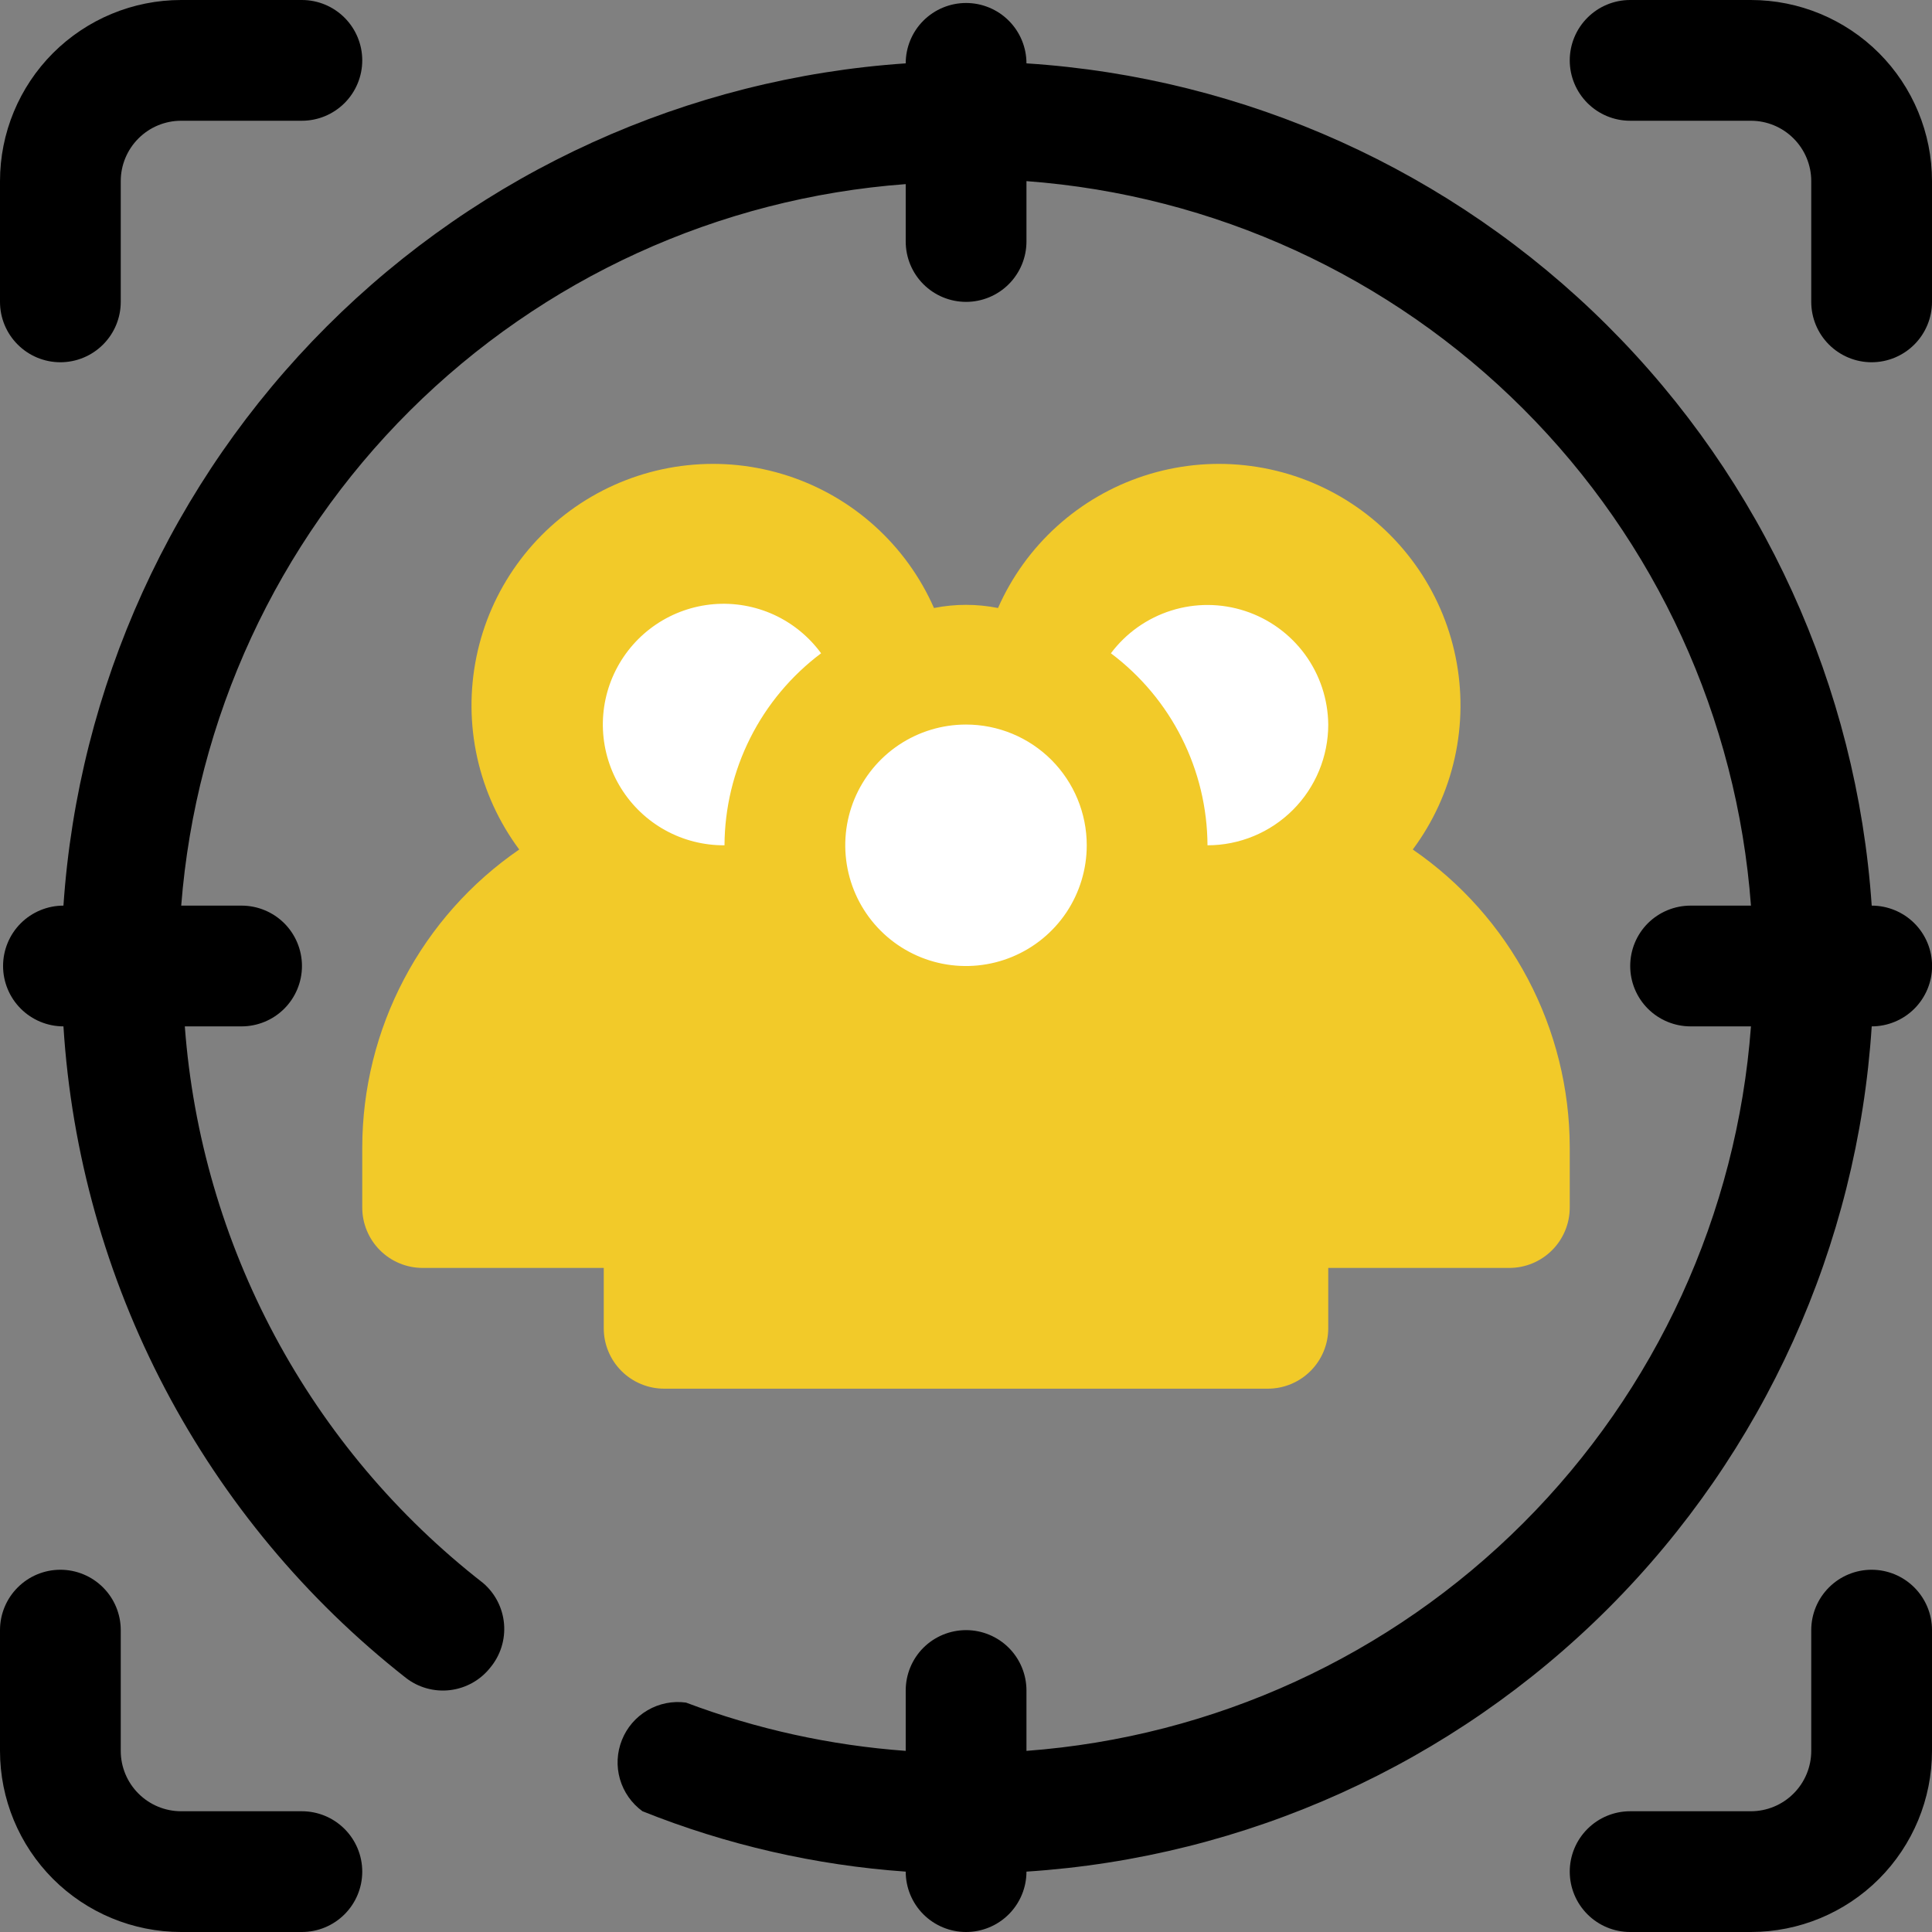 <svg width="44" height="44" viewBox="0 0 44 44" fill="none" xmlns="http://www.w3.org/2000/svg">
<rect x="0" y="0" width="44" height="44" fill="#808080" stroke="none"/>
<path d="M34.375 27.5H28.875V30.25L24.062 30.938L16.5 30.25L14.438 27.5H11L9.625 26.812L11 23.375L12.375 20.625H14.438L13.062 19.25L12.375 15.125L14.438 12.375H17.188L21.312 15.125H24.062L25.438 13.062L28.188 12.375L29.562 13.062L31.625 15.812V20.625L33.688 24.062L34.375 27.5Z" fill="#F2CA29"/>
<circle cx="22" cy="19.25" r="4.125" fill="white"/>
<circle cx="27.5" cy="16.5" r="4.125" fill="white"/>
<circle cx="16.5" cy="16.5" r="4.125" fill="white"/>
<g clip-path="url(#clip0_200_19710)">
<path d="M32.175 19.347C32.637 18.726 32.963 18.014 33.131 17.258C33.299 16.502 33.305 15.719 33.15 14.961C32.995 14.202 32.681 13.485 32.229 12.856C31.778 12.227 31.198 11.701 30.529 11.311C29.86 10.922 29.116 10.678 28.346 10.596C27.577 10.513 26.798 10.595 26.062 10.834C25.325 11.073 24.648 11.465 24.073 11.985C23.499 12.504 23.041 13.138 22.729 13.847C22.248 13.751 21.752 13.751 21.271 13.847C20.959 13.138 20.501 12.504 19.927 11.985C19.352 11.465 18.675 11.073 17.938 10.834C17.202 10.595 16.423 10.513 15.653 10.596C14.884 10.678 14.14 10.922 13.471 11.311C12.802 11.701 12.222 12.227 11.771 12.856C11.319 13.485 11.005 14.202 10.85 14.961C10.695 15.719 10.701 16.502 10.869 17.258C11.037 18.014 11.363 18.726 11.825 19.347C10.725 20.103 9.825 21.115 9.203 22.296C8.58 23.477 8.253 24.791 8.25 26.126V27.501C8.25 27.865 8.395 28.215 8.653 28.473C8.911 28.731 9.26 28.876 9.625 28.876H13.75V30.251C13.75 30.615 13.895 30.965 14.153 31.223C14.411 31.481 14.76 31.626 15.125 31.626H28.875C29.24 31.626 29.589 31.481 29.847 31.223C30.105 30.965 30.25 30.615 30.25 30.251V28.876H34.375C34.74 28.876 35.089 28.731 35.347 28.473C35.605 28.215 35.75 27.865 35.75 27.501V26.126C35.747 24.791 35.42 23.477 34.797 22.296C34.175 21.115 33.275 20.103 32.175 19.347ZM30.25 16.501C30.25 17.23 29.96 17.93 29.445 18.445C28.929 18.961 28.229 19.251 27.5 19.251C27.496 18.401 27.295 17.565 26.913 16.806C26.532 16.048 25.979 15.388 25.3 14.878C25.645 14.418 26.125 14.078 26.674 13.905C27.222 13.732 27.81 13.736 28.357 13.915C28.903 14.094 29.379 14.44 29.719 14.903C30.059 15.367 30.244 15.926 30.25 16.501ZM24.75 19.251C24.75 19.794 24.589 20.326 24.287 20.779C23.984 21.231 23.555 21.583 23.052 21.791C22.55 21.999 21.997 22.054 21.463 21.948C20.93 21.842 20.44 21.58 20.055 21.195C19.671 20.811 19.409 20.321 19.303 19.787C19.197 19.254 19.251 18.701 19.459 18.198C19.668 17.696 20.02 17.266 20.472 16.964C20.924 16.662 21.456 16.501 22 16.501C22.729 16.501 23.429 16.79 23.945 17.306C24.46 17.822 24.75 18.521 24.75 19.251ZM18.7 14.878C18.021 15.388 17.468 16.048 17.087 16.806C16.705 17.565 16.504 18.401 16.5 19.251C16.029 19.254 15.565 19.137 15.152 18.909C14.74 18.682 14.393 18.352 14.144 17.952C13.895 17.552 13.754 17.095 13.732 16.624C13.711 16.154 13.811 15.685 14.023 15.265C14.235 14.844 14.551 14.485 14.942 14.221C15.332 13.958 15.784 13.799 16.253 13.76C16.723 13.721 17.194 13.804 17.623 13.999C18.051 14.195 18.422 14.498 18.7 14.878ZM11 26.126C11.001 25.137 11.269 24.167 11.774 23.318C12.28 22.469 13.005 21.771 13.874 21.299C14.674 21.757 15.579 21.999 16.5 22.001C17.421 22.001 17.119 21.781 17.325 22.097C15.896 23.081 14.813 24.491 14.231 26.126H11ZM16.5 28.876C16.501 27.887 16.769 26.917 17.274 26.068C17.78 25.219 18.505 24.521 19.374 24.049C20.172 24.503 21.075 24.741 21.993 24.741C22.911 24.741 23.814 24.503 24.613 24.049C25.491 24.51 26.226 25.204 26.736 26.056C27.245 26.908 27.51 27.883 27.5 28.876H16.5ZM29.769 26.126C29.202 24.482 28.116 23.068 26.675 22.097C26.881 21.781 26.579 22.001 27.5 22.001C28.421 21.999 29.326 21.757 30.126 21.299C30.995 21.771 31.72 22.469 32.226 23.318C32.731 24.167 32.999 25.137 33 26.126H29.769Z" fill="#F2CA29"/>
<path d="M42.627 20.625C42.287 15.638 40.148 10.944 36.607 7.415C33.066 3.887 28.365 1.765 23.377 1.443C23.377 1.079 23.232 0.729 22.974 0.471C22.716 0.213 22.366 0.068 22.002 0.068C21.637 0.068 21.287 0.213 21.029 0.471C20.771 0.729 20.627 1.079 20.627 1.443C15.651 1.781 10.966 3.91 7.439 7.437C3.912 10.964 1.783 15.649 1.445 20.625C1.081 20.625 0.731 20.77 0.473 21.027C0.215 21.285 0.07 21.635 0.07 22C0.07 22.364 0.215 22.714 0.473 22.972C0.731 23.23 1.081 23.375 1.445 23.375C1.626 26.257 2.415 29.069 3.758 31.626C5.102 34.183 6.97 36.427 9.242 38.211C9.528 38.434 9.892 38.535 10.252 38.491C10.613 38.447 10.942 38.263 11.167 37.977C11.398 37.699 11.51 37.341 11.479 36.981C11.448 36.62 11.277 36.287 11.002 36.052C9.047 34.53 7.433 32.616 6.263 30.433C5.093 28.249 4.393 25.845 4.209 23.375H5.502C5.866 23.375 6.216 23.23 6.474 22.972C6.732 22.714 6.877 22.364 6.877 22C6.877 21.635 6.732 21.285 6.474 21.027C6.216 20.77 5.866 20.625 5.502 20.625H4.127C4.46 16.366 6.307 12.368 9.334 9.354C12.361 6.34 16.367 4.509 20.627 4.193V5.5C20.627 5.864 20.771 6.214 21.029 6.472C21.287 6.73 21.637 6.875 22.002 6.875C22.366 6.875 22.716 6.73 22.974 6.472C23.232 6.214 23.377 5.864 23.377 5.5V4.125C27.647 4.442 31.662 6.283 34.69 9.311C37.719 12.339 39.559 16.354 39.877 20.625H38.502C38.137 20.625 37.787 20.77 37.529 21.027C37.271 21.285 37.127 21.635 37.127 22C37.127 22.364 37.271 22.714 37.529 22.972C37.787 23.23 38.137 23.375 38.502 23.375H39.877C39.559 27.645 37.719 31.66 34.69 34.688C31.662 37.717 27.647 39.557 23.377 39.875V38.5C23.377 38.135 23.232 37.785 22.974 37.527C22.716 37.27 22.366 37.125 22.002 37.125C21.637 37.125 21.287 37.27 21.029 37.527C20.771 37.785 20.627 38.135 20.627 38.5V39.875C18.914 39.75 17.228 39.38 15.622 38.775C15.318 38.734 15.01 38.796 14.746 38.951C14.482 39.105 14.277 39.343 14.164 39.627C14.05 39.911 14.034 40.225 14.119 40.519C14.204 40.812 14.384 41.07 14.632 41.25C16.547 42.016 18.569 42.48 20.627 42.625C20.627 42.989 20.771 43.339 21.029 43.597C21.287 43.855 21.637 44 22.002 44C22.366 44 22.716 43.855 22.974 43.597C23.232 43.339 23.377 42.989 23.377 42.625C28.376 42.301 33.086 40.169 36.629 36.627C40.171 33.084 42.303 28.374 42.627 23.375C42.991 23.375 43.341 23.23 43.599 22.972C43.857 22.714 44.002 22.364 44.002 22C44.002 21.635 43.857 21.285 43.599 21.027C43.341 20.77 42.991 20.625 42.627 20.625Z" fill="black"/>
<path d="M1.375 8.25C1.74 8.25 2.089 8.105 2.347 7.847C2.605 7.589 2.75 7.24 2.75 6.875V4.125C2.75 3.76 2.895 3.411 3.153 3.153C3.411 2.895 3.76 2.75 4.125 2.75H6.875C7.24 2.75 7.589 2.605 7.847 2.347C8.105 2.089 8.25 1.74 8.25 1.375C8.25 1.01 8.105 0.661 7.847 0.403C7.589 0.145 7.24 0 6.875 0L4.125 0C3.031 0 1.982 0.435 1.208 1.208C0.435 1.982 0 3.031 0 4.125L0 6.875C0 7.24 0.145 7.589 0.403 7.847C0.661 8.105 1.01 8.25 1.375 8.25Z" fill="black"/>
<path d="M39.875 0H37.125C36.76 0 36.411 0.145 36.153 0.403C35.895 0.661 35.75 1.01 35.75 1.375C35.75 1.74 35.895 2.089 36.153 2.347C36.411 2.605 36.76 2.75 37.125 2.75H39.875C40.24 2.75 40.589 2.895 40.847 3.153C41.105 3.411 41.25 3.76 41.25 4.125V6.875C41.25 7.24 41.395 7.589 41.653 7.847C41.911 8.105 42.26 8.25 42.625 8.25C42.99 8.25 43.339 8.105 43.597 7.847C43.855 7.589 44 7.24 44 6.875V4.125C44 3.031 43.565 1.982 42.792 1.208C42.018 0.435 40.969 0 39.875 0V0Z" fill="black"/>
<path d="M42.625 35.75C42.26 35.75 41.911 35.895 41.653 36.153C41.395 36.411 41.25 36.76 41.25 37.125V39.875C41.25 40.24 41.105 40.589 40.847 40.847C40.589 41.105 40.24 41.25 39.875 41.25H37.125C36.76 41.25 36.411 41.395 36.153 41.653C35.895 41.911 35.75 42.26 35.75 42.625C35.75 42.99 35.895 43.339 36.153 43.597C36.411 43.855 36.76 44 37.125 44H39.875C40.969 44 42.018 43.565 42.792 42.792C43.565 42.018 44 40.969 44 39.875V37.125C44 36.76 43.855 36.411 43.597 36.153C43.339 35.895 42.99 35.75 42.625 35.75Z" fill="black"/>
<path d="M6.875 41.25H4.125C3.76 41.25 3.411 41.105 3.153 40.847C2.895 40.589 2.75 40.24 2.75 39.875V37.125C2.75 36.76 2.605 36.411 2.347 36.153C2.089 35.895 1.74 35.75 1.375 35.75C1.01 35.75 0.661 35.895 0.403 36.153C0.145 36.411 0 36.76 0 37.125L0 39.875C0 40.969 0.435 42.018 1.208 42.792C1.982 43.565 3.031 44 4.125 44H6.875C7.24 44 7.589 43.855 7.847 43.597C8.105 43.339 8.25 42.99 8.25 42.625C8.25 42.26 8.105 41.911 7.847 41.653C7.589 41.395 7.24 41.25 6.875 41.25Z" fill="black"/>
</g>
<defs>
<clipPath id="clip0_200_19710">
<rect width="44" height="44" fill="white"/>
</clipPath>
</defs>
</svg>
